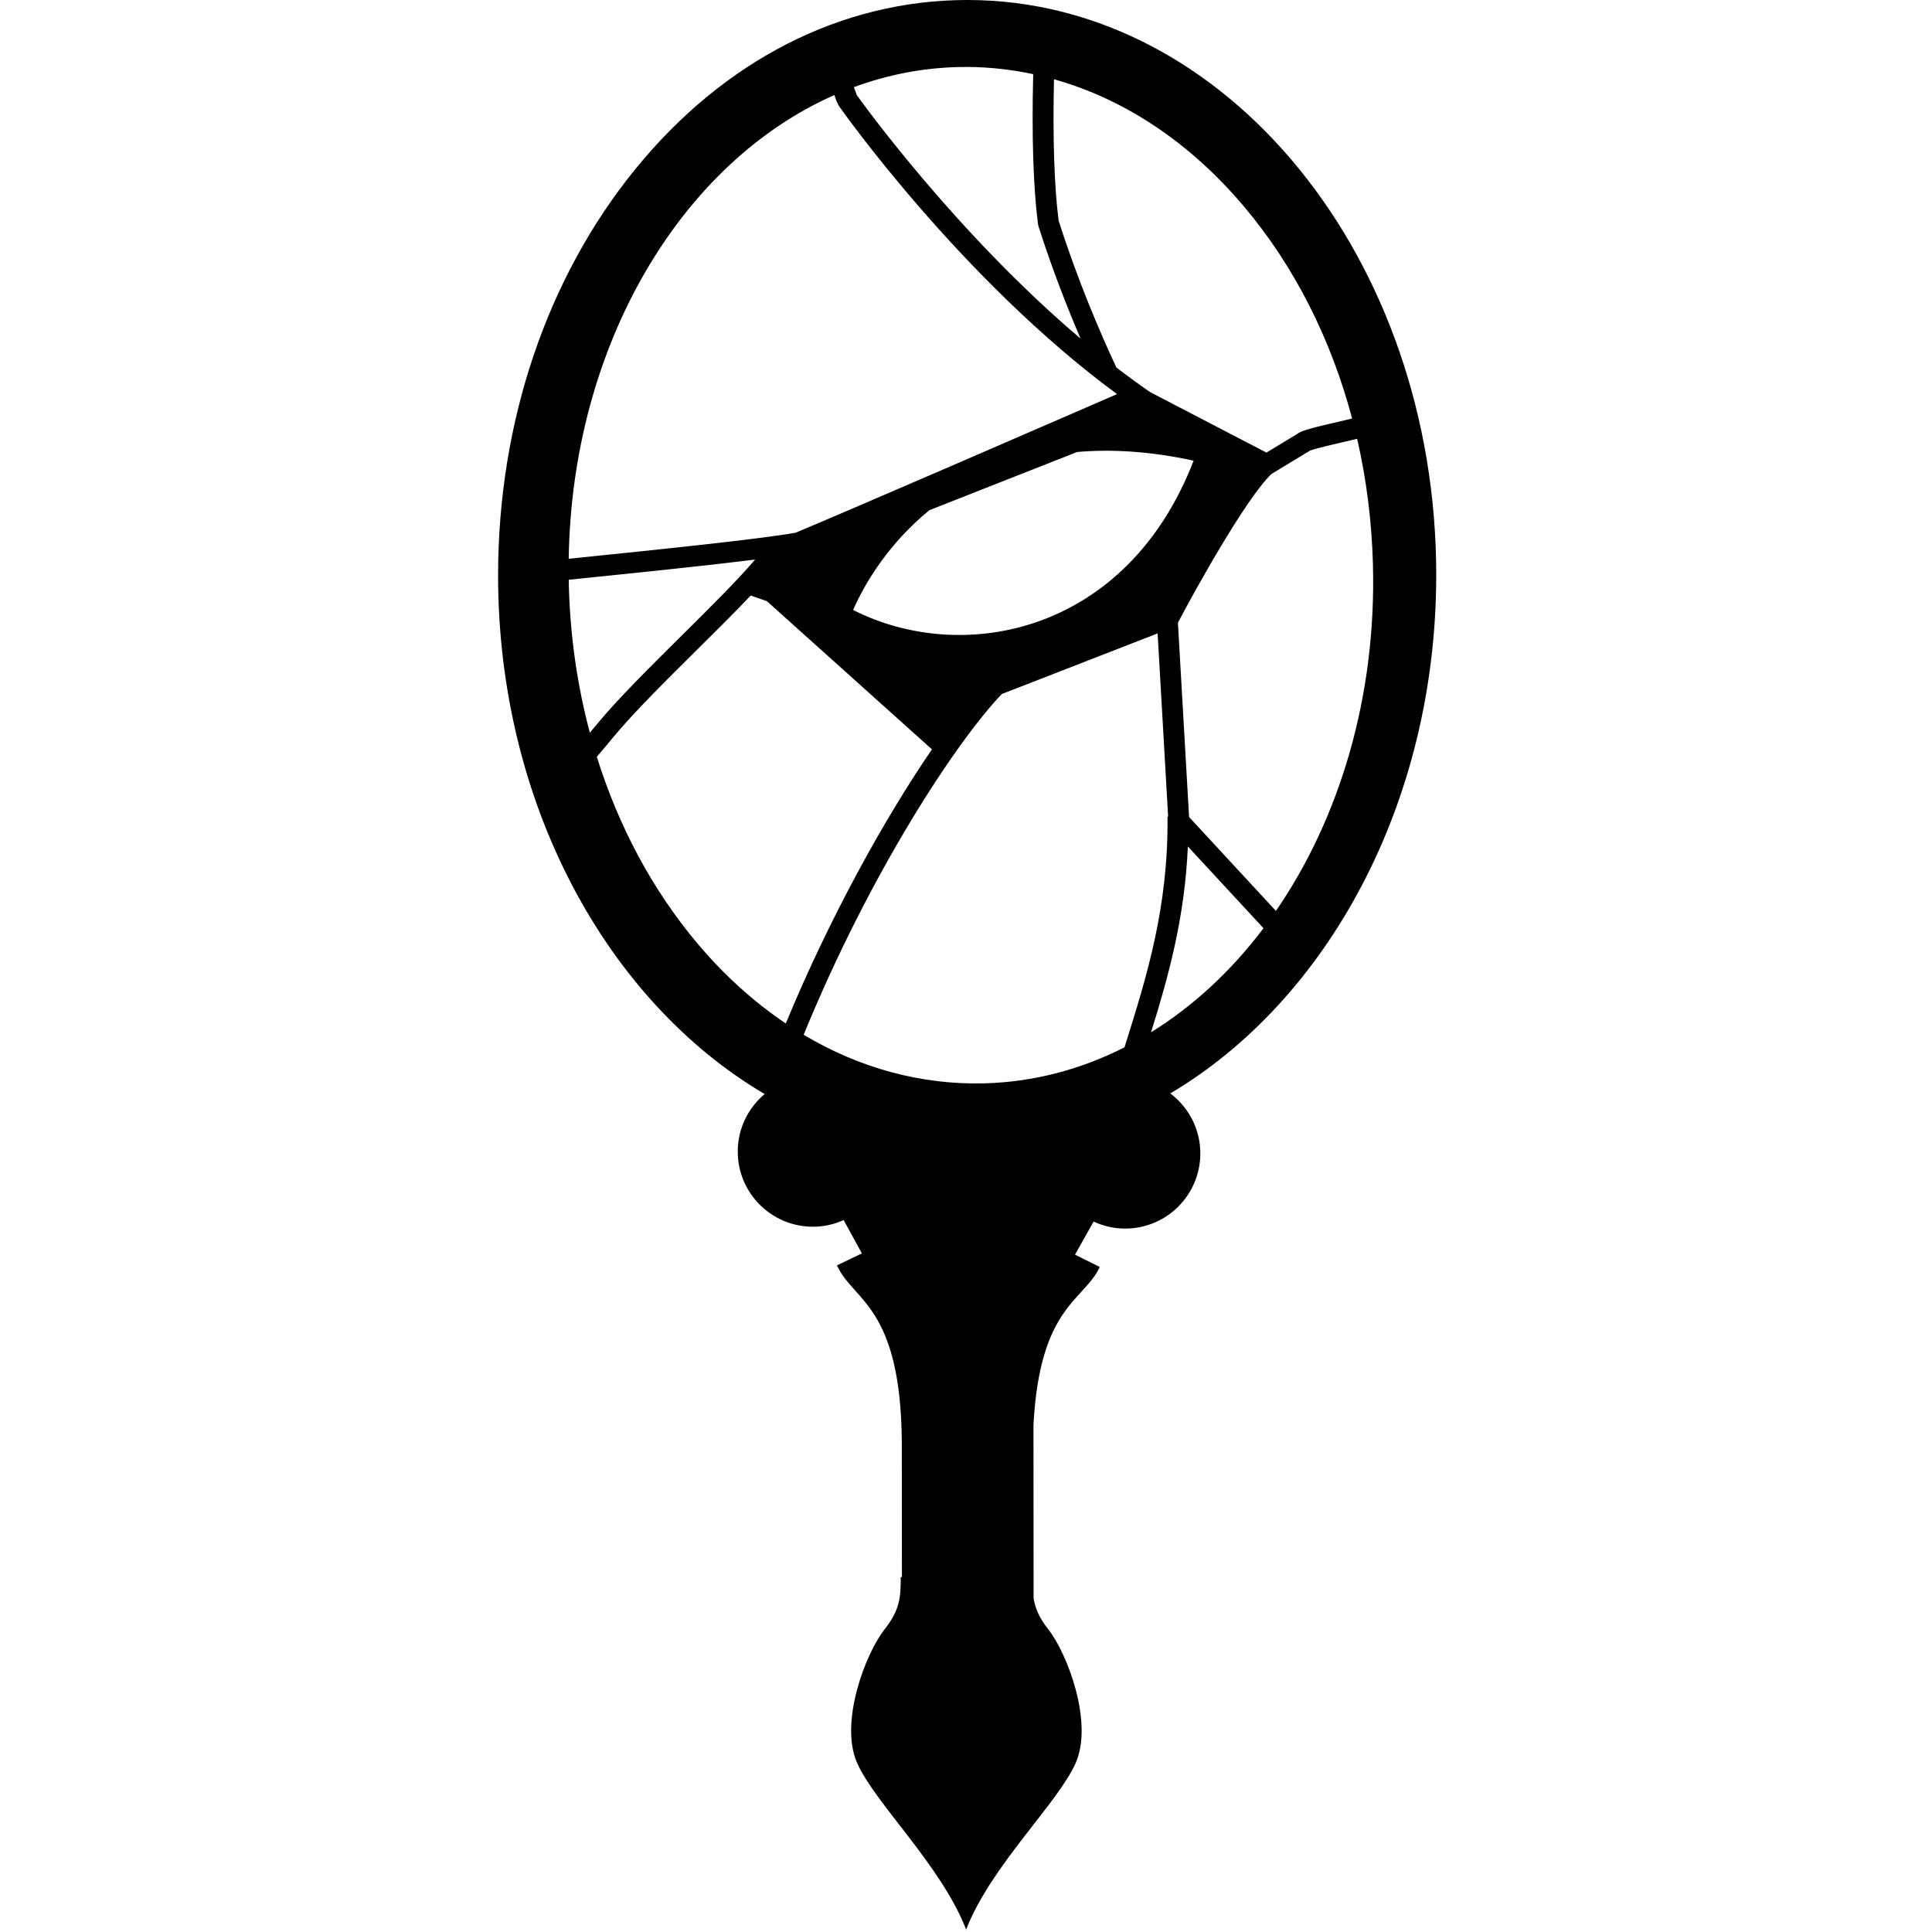 <svg width="256" height="256" viewBox="0 0 256 256" fill="none" xmlns="http://www.w3.org/2000/svg">
<path d="M167.42 122.995L157.398 112.162C156.985 121.672 154.812 129.405 152.522 136.784C158.129 133.311 163.167 128.629 167.42 122.995ZM149.006 138.772C149.053 138.618 149.098 138.468 149.146 138.314C151.937 129.422 154.823 120.225 154.703 108.204L154.783 108.204L153.391 83.93L132.746 91.961C126.772 98.19 115.265 115.64 106.488 137.116C113.906 141.531 122.059 143.77 130.457 143.548C137.021 143.371 143.267 141.685 149.006 138.772ZM104.121 135.616C109.878 121.683 117.198 108.465 123.487 99.294L101.616 79.657C100.882 79.397 100.166 79.148 99.472 78.912C97.377 81.127 94.874 83.609 92.297 86.161C88.155 90.266 83.87 94.513 81.209 97.748C80.583 98.51 79.885 99.339 79.081 100.278C81.962 109.507 86.451 117.913 92.352 124.94C95.936 129.207 99.897 132.77 104.121 135.616ZM79.071 95.991C81.823 92.646 86.158 88.35 90.351 84.195C93.99 80.59 97.717 76.895 100.051 74.148C93.968 74.907 85.127 75.819 75.37 76.82C75.374 77.096 75.368 77.37 75.375 77.647C75.554 84.352 76.504 90.885 78.159 97.088C78.48 96.705 78.784 96.341 79.071 95.991ZM75.356 74.04C88.394 72.703 100.568 71.442 105.405 70.593C112.893 67.477 140.407 55.53 148.016 52.223C127.297 36.981 111.381 14.356 111.215 14.118L111.117 13.955L110.84 13.387L110.56 12.593C90.261 21.541 75.785 45.676 75.356 74.04ZM126.842 8.888C122.085 9.016 117.497 9.943 113.145 11.546L113.536 12.608C114.443 13.879 126.815 30.997 143.182 44.866C141.417 40.753 139.414 35.654 137.599 29.963L137.545 29.72C136.915 24.864 136.696 17.985 136.905 9.824C134.067 9.223 131.179 8.891 128.257 8.874C127.786 8.871 127.315 8.875 126.842 8.888ZM139.66 10.502C139.481 18.182 139.689 24.652 140.273 29.241C142.868 37.35 145.856 44.276 147.924 48.691C149.399 49.823 150.896 50.922 152.416 51.966L167.811 59.971L171.891 57.499C172.436 57.056 173.597 56.747 178.347 55.647C178.616 55.585 178.89 55.521 179.165 55.457C176.372 44.931 171.543 35.35 164.945 27.495C157.746 18.922 149.039 13.135 139.66 10.502ZM181.922 74.787C181.769 69.082 181.058 63.502 179.83 58.142C179.543 58.209 179.256 58.276 178.971 58.343C176.87 58.829 174.282 59.428 173.593 59.702L168.468 62.808C165.095 66.06 158.446 78.009 156.128 82.424L156.081 82.513L157.559 108.26L169.069 120.702C177.479 108.472 182.393 92.333 181.922 74.787ZM155.071 144.885C157.499 146.714 159.069 149.62 159.049 152.894C159.017 158.393 154.532 162.825 149.033 162.793C147.559 162.784 146.166 162.447 144.911 161.865L142.443 166.247L145.726 167.876C143.646 172.381 137.78 173.005 136.939 188.794L136.955 211.767C137.166 213.071 137.671 214.335 138.904 215.896C141.433 219.098 144.898 228.246 142.535 233.603C140.174 238.958 131.332 247.174 128.017 255.67C124.724 247.166 115.903 238.927 113.556 233.565C111.208 228.204 114.695 219.064 117.232 215.868C119.299 213.266 119.349 211.487 119.352 208.97H119.508L119.495 191.013C119.34 172.958 113.024 172.411 110.902 167.67L114.204 166.08L111.788 161.669C110.526 162.236 109.13 162.557 107.657 162.547C102.157 162.515 97.725 158.03 97.757 152.531C97.775 149.49 99.159 146.779 101.318 144.965C80.414 132.657 65.962 106.424 66 76.136C66.026 55.881 72.477 36.81 84.165 22.434C95.927 7.965 111.559 0 128.185 0H128.252C162.523 0.043 190.361 34.269 190.309 76.294C190.269 106.458 175.869 132.566 155.071 144.885ZM142.727 59.891L123.159 67.597C117.81 71.954 114.622 77.201 113.043 80.826C127.637 88.222 149.347 83.904 158.159 61.041C152.378 59.785 147.26 59.498 142.727 59.891Z" fill="black"/>
</svg>
